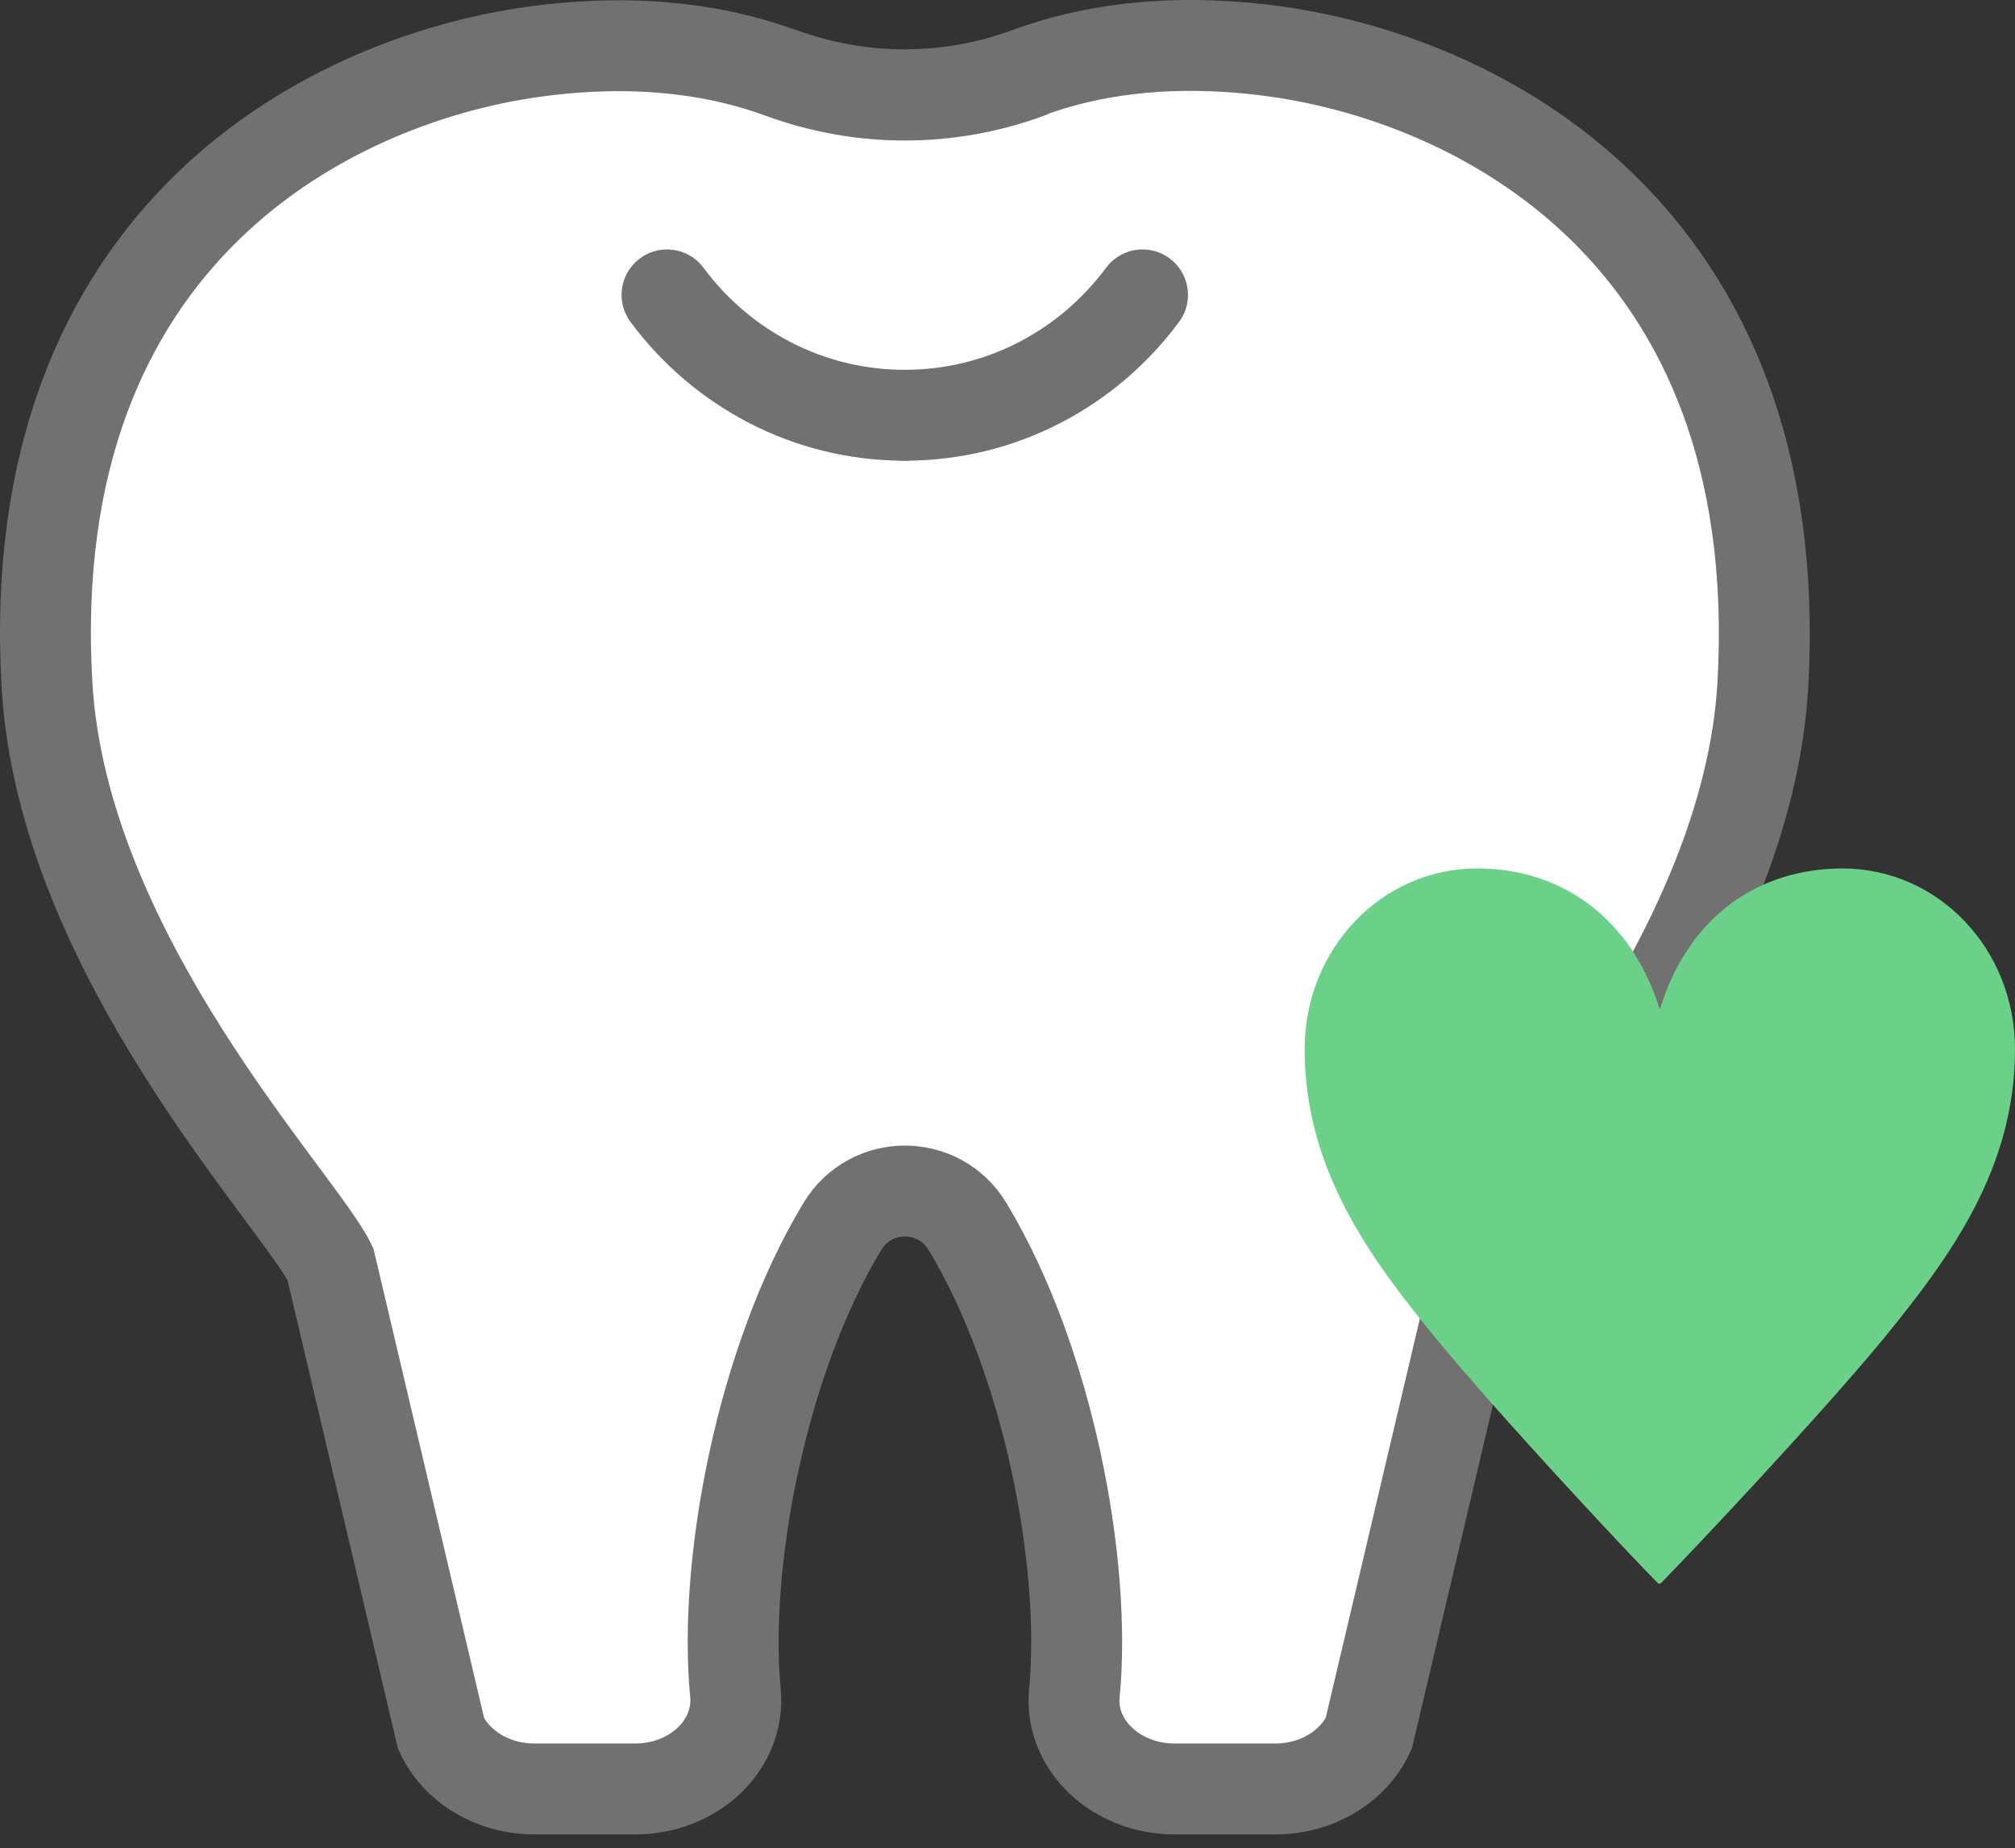 <svg width="133" height="122" viewBox="0 0 133 122" fill="none" xmlns="http://www.w3.org/2000/svg">
<rect x="0" y="0" width="133" height="122" fill="#333333" stroke="none"/>
<path d="M51.523 4.796C56.836 6.744 62.585 6.744 67.879 4.796C71.712 3.382 76.892 2.484 83.647 3.325C97.309 5.025 118.029 15.245 116.359 45.159C115.354 63.057 99.662 79.256 97.65 83.439L90.345 114.423C89.32 116.639 86.891 118.091 84.178 118.091H77.537C73.647 118.091 70.573 115.168 70.915 111.749C71.731 103.287 69.226 89.839 63.856 80.956C61.978 77.842 57.481 77.842 55.602 80.956C50.232 89.839 47.728 103.287 48.544 111.749C48.866 115.168 45.811 118.091 41.922 118.091H35.28C32.567 118.091 30.119 116.639 29.113 114.423L21.808 83.439C19.797 79.256 4.105 63.057 3.099 45.159C1.391 15.264 22.112 5.044 35.774 3.344C42.51 2.503 47.709 3.401 51.542 4.815C56.855 6.763 62.604 6.763 67.898 4.815" fill="white"/>
<path d="M51.523 4.796C56.836 6.744 62.585 6.744 67.879 4.796C71.712 3.382 76.892 2.484 83.647 3.325C97.309 5.025 118.029 15.245 116.359 45.159C115.354 63.057 99.662 79.256 97.65 83.439L90.345 114.423C89.32 116.639 86.891 118.091 84.178 118.091H77.537C73.647 118.091 70.573 115.168 70.915 111.749C71.731 103.287 69.226 89.839 63.856 80.956C61.978 77.842 57.481 77.842 55.602 80.956C50.232 89.839 47.728 103.287 48.544 111.749C48.866 115.168 45.811 118.091 41.922 118.091H35.28C32.567 118.091 30.119 116.639 29.113 114.423L21.808 83.439C19.797 79.256 4.105 63.057 3.099 45.159C1.391 15.264 22.112 5.044 35.774 3.344C42.51 2.503 47.709 3.401 51.542 4.815C56.855 6.763 62.604 6.763 67.898 4.815" stroke="#717171" stroke-width="6" stroke-miterlimit="10" stroke-linecap="round"/>
<path d="M59.72 27.412C53.287 27.412 47.595 24.28 44.028 19.466" stroke="#717171" stroke-width="6" stroke-miterlimit="10" stroke-linecap="round"/>
<path d="M59.72 27.412C66.152 27.412 71.845 24.28 75.412 19.466" stroke="#717171" stroke-width="6" stroke-miterlimit="10" stroke-linecap="round"/>
<path d="M109.452 104.529C107.289 102.351 98.94 93.411 94.747 88.311C90.364 82.962 86.114 77.136 86.114 69.266C86.114 62.618 91.199 57.327 97.498 57.327C103.096 57.327 107.65 60.613 109.528 66.553H109.585C111.521 60.326 116.245 57.327 121.615 57.327C127.915 57.327 133 62.618 133 69.266C133 77.136 128.731 82.962 124.367 88.311C120.154 93.43 111.748 102.351 109.604 104.529H109.49H109.452Z" fill="#6BD088"/>
</svg>
